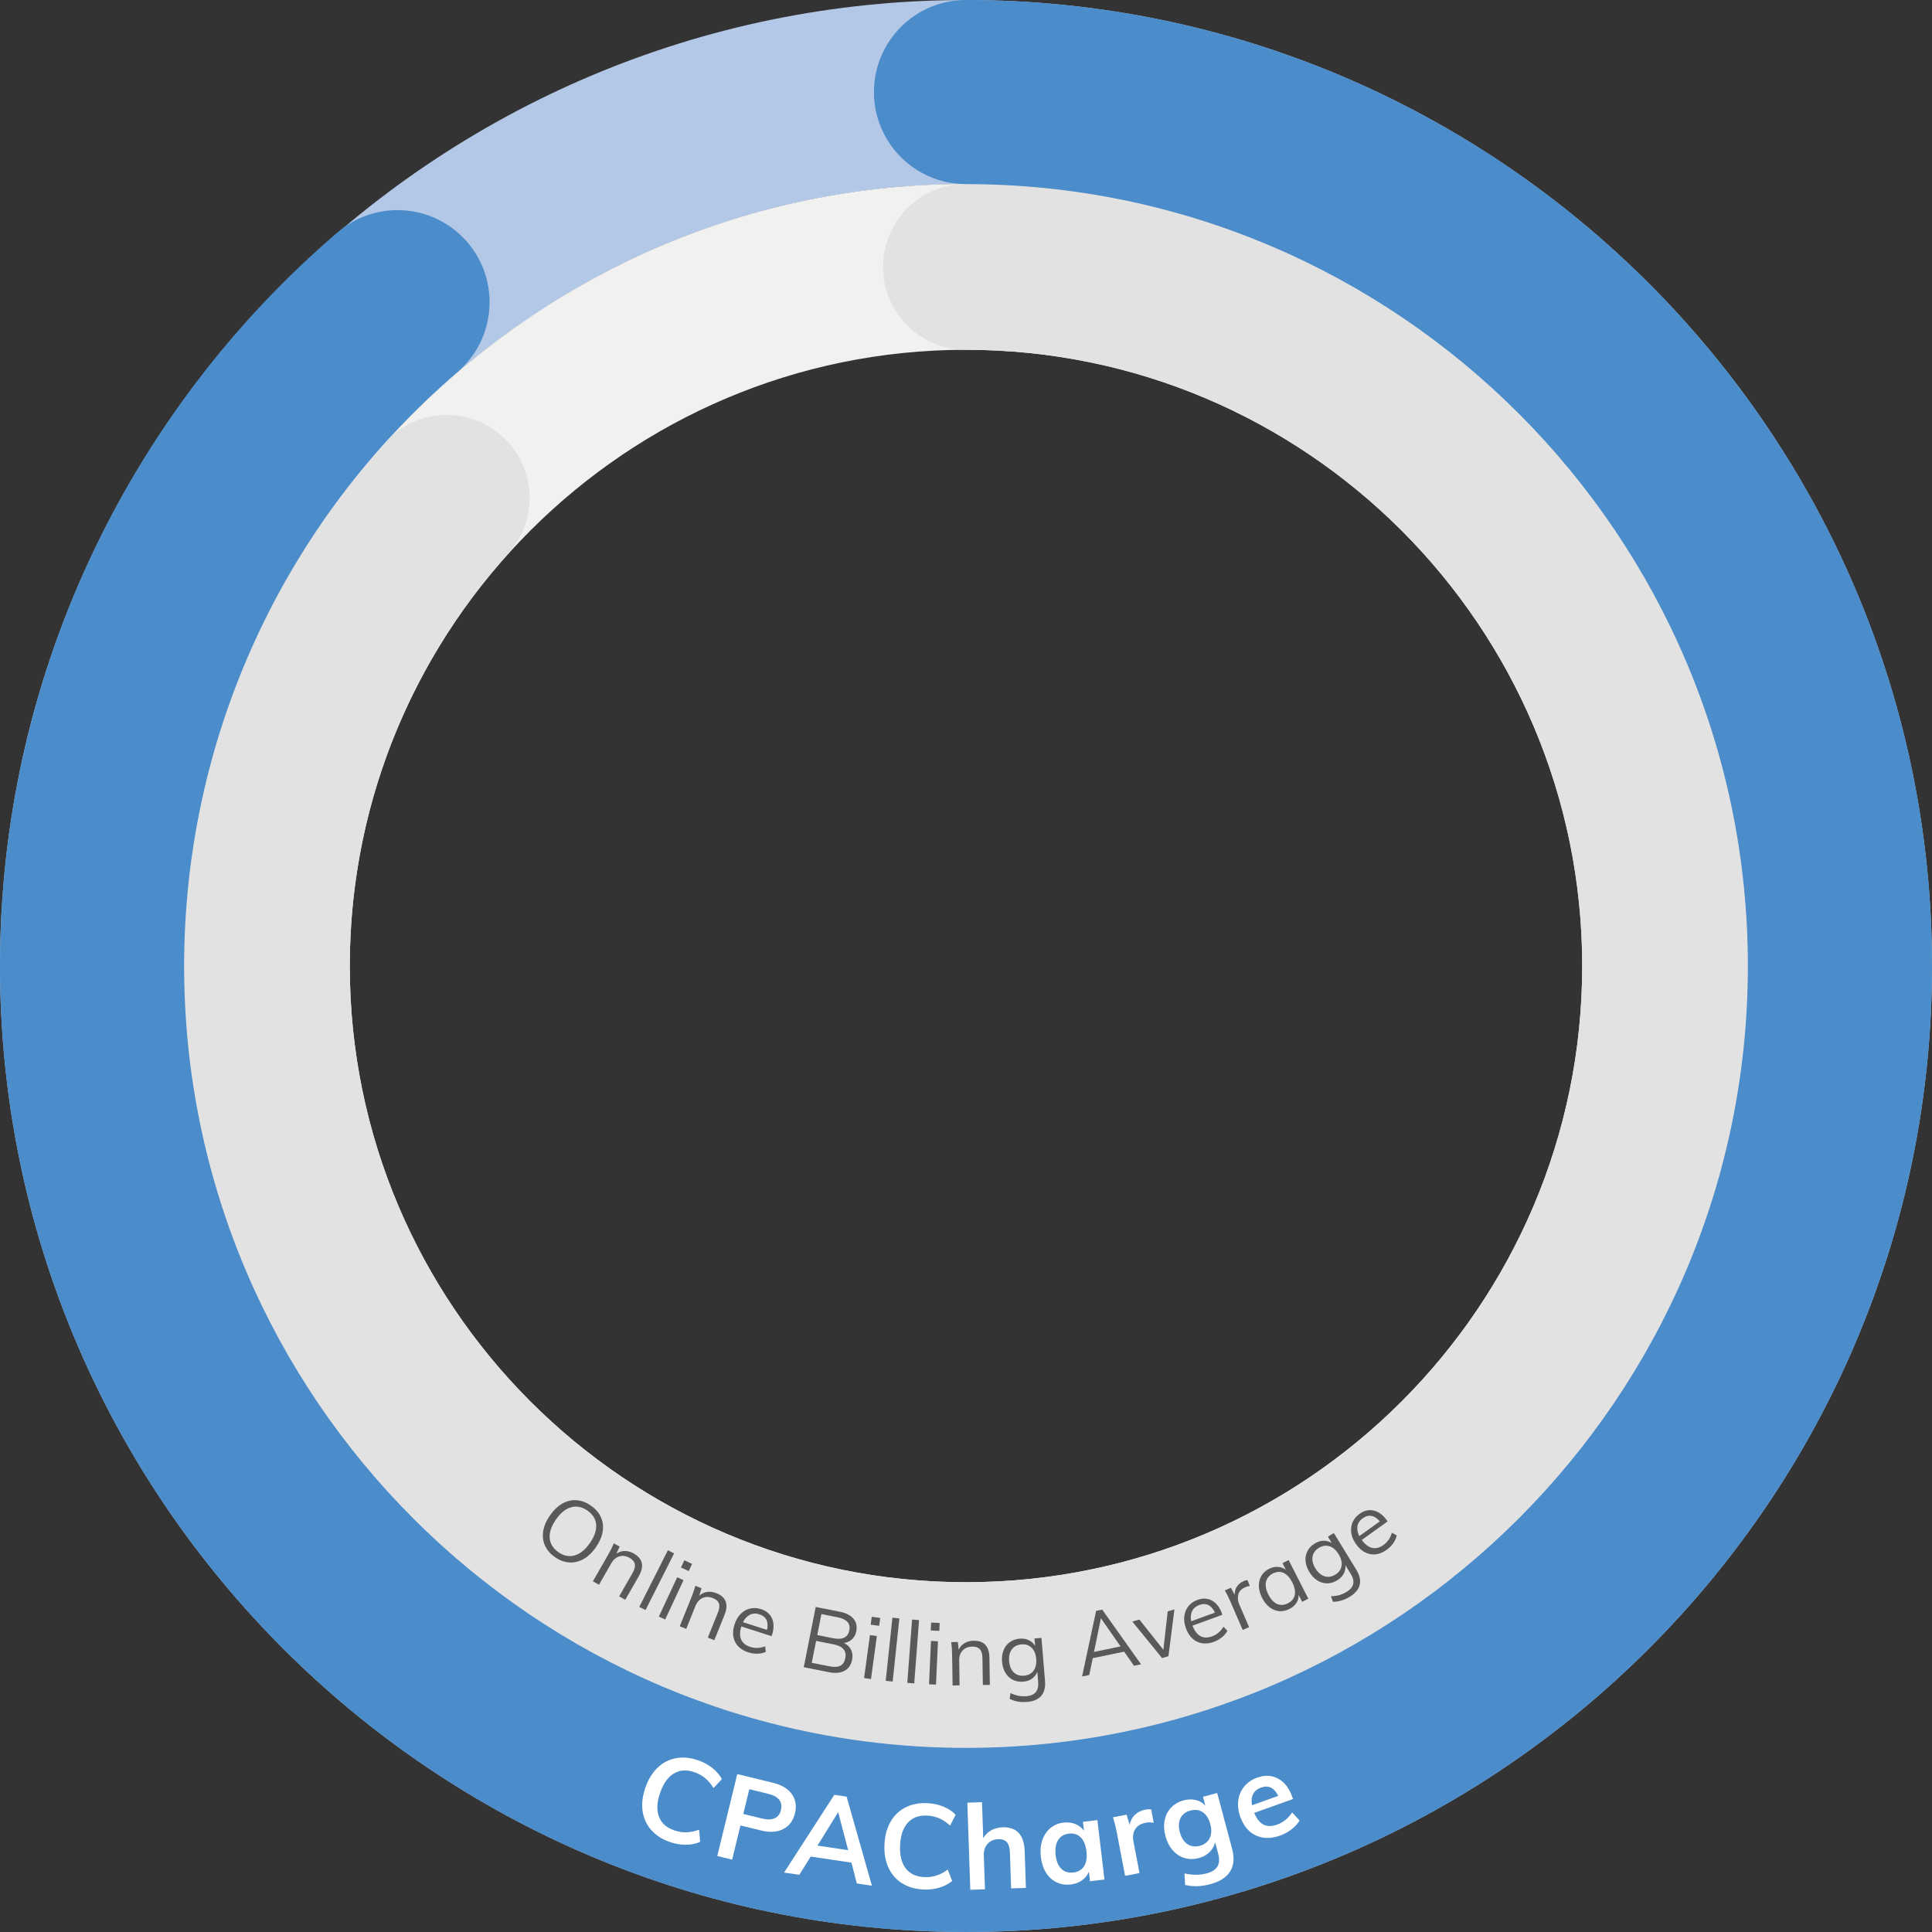 <svg width="484" height="484" viewBox="0 0 484 484" fill="none" xmlns="http://www.w3.org/2000/svg">
<rect x="0" y="0" width="484" height="484" fill="#333333" stroke="none"/>
<path d="M242 483.998C108.561 483.998 0 375.439 0 242C0 108.561 108.561 0.002 242 0.002C375.439 0.002 484 108.562 484 242.002C484 375.441 375.44 484 242 484V483.998ZM242 46.126C133.995 46.126 46.124 133.995 46.124 242.002C46.124 350.009 133.994 437.876 242 437.876C350.006 437.876 437.875 350.007 437.875 242.002C437.875 133.996 350.006 46.126 242 46.126Z" fill="#B3C7E7"/>
<path d="M242 437.926C133.966 437.926 46.073 350.034 46.073 242C46.073 133.966 133.966 46.074 242 46.074C350.034 46.074 437.927 133.966 437.927 242C437.927 350.034 350.034 437.926 242 437.926ZM242 87.628C156.878 87.628 87.627 156.879 87.627 242C87.627 327.121 156.878 396.372 242 396.372C327.122 396.372 396.373 327.121 396.373 242C396.373 156.879 327.122 87.628 242 87.628Z" fill="#F1F1F0"/>
<path d="M242 437.926C133.966 437.926 46.073 350.034 46.073 242C46.073 193.436 63.973 146.846 96.473 110.813C104.158 102.289 117.294 101.613 125.816 109.3C134.336 116.986 135.014 130.123 127.329 138.643C101.727 167.029 87.625 203.734 87.625 242C87.625 327.121 156.877 396.372 241.998 396.372C327.12 396.372 396.372 327.121 396.372 242C396.372 156.879 327.12 87.628 241.998 87.628C230.525 87.628 221.222 78.325 221.222 66.851C221.222 55.377 230.525 46.074 241.998 46.074C350.033 46.074 437.925 133.966 437.925 242C437.925 350.034 350.033 437.926 241.998 437.926H242Z" fill="#E2E2E2"/>
<path d="M242 483.998C108.561 483.998 0 375.439 0 242C0 171.261 30.828 104.267 84.582 58.193C94.252 49.906 108.809 51.026 117.1 60.696C125.387 70.365 124.267 84.925 114.597 93.214C71.082 130.511 46.124 184.741 46.124 242C46.124 350.004 133.994 437.874 242 437.874C350.006 437.874 437.875 350.005 437.875 242C437.875 133.995 350.006 46.124 242 46.124C229.263 46.124 218.938 35.799 218.938 23.062C218.938 10.325 229.263 0 242 0C375.439 0 484 108.561 484 242C484 375.439 375.44 483.998 242 483.998Z" fill="#4B8CCA"/>
<path d="M136.522 387.182C136.02 386.062 135.877 384.852 136.09 383.551C136.301 382.249 136.866 380.944 137.78 379.633C138.703 378.308 139.731 377.323 140.867 376.676C142.002 376.03 143.184 375.744 144.409 375.825C145.634 375.907 146.839 376.359 148.021 377.181C149.202 378.004 150.043 378.976 150.544 380.098C151.044 381.22 151.189 382.425 150.974 383.717C150.76 385.008 150.195 386.308 149.281 387.62C148.356 388.944 147.324 389.928 146.184 390.572C145.04 391.215 143.857 391.499 142.625 391.424C141.397 391.349 140.197 390.904 139.027 390.088C137.857 389.272 137.022 388.304 136.522 387.182ZM143.963 389.656C145.343 389.265 146.613 388.236 147.773 386.571C148.935 384.904 149.46 383.363 149.345 381.952C149.234 380.537 148.503 379.362 147.156 378.423C145.808 377.486 144.447 377.21 143.074 377.594C141.699 377.978 140.435 379 139.283 380.654C138.121 382.321 137.596 383.868 137.707 385.296C137.817 386.725 138.546 387.909 139.893 388.85C141.229 389.78 142.585 390.05 143.963 389.657V389.656Z" fill="#58595B"/>
<path d="M160.026 394.86L156.632 400.784L155.113 399.914L158.465 394.065C158.967 393.191 159.159 392.448 159.042 391.841C158.926 391.236 158.492 390.716 157.742 390.287C156.868 389.785 156.014 389.652 155.181 389.89C154.347 390.128 153.67 390.701 153.147 391.614L150.053 397.012L148.534 396.143L152.424 389.356C152.982 388.381 153.436 387.472 153.788 386.627L155.231 387.453L154.415 389.227C155.053 388.778 155.755 388.554 156.521 388.552C157.284 388.552 158.035 388.761 158.773 389.184C161.034 390.48 161.452 392.372 160.028 394.858L160.026 394.86Z" fill="#58595B"/>
<path d="M160.153 402.565L167.316 388.366L168.879 389.155L161.713 403.353L160.153 402.565Z" fill="#58595B"/>
<path d="M165.053 404.974L169.652 395.126L171.237 395.865L166.638 405.714L165.053 404.974ZM171.442 390.882L173.38 391.787L172.539 393.588L170.601 392.684L171.442 390.882Z" fill="#58595B"/>
<path d="M181.499 404.575L178.943 410.906L177.319 410.251L179.844 403.998C180.223 403.064 180.311 402.303 180.112 401.718C179.914 401.133 179.413 400.679 178.612 400.356C177.678 399.977 176.812 399.964 176.019 400.313C175.227 400.661 174.633 401.322 174.241 402.296L171.911 408.067L170.288 407.412L173.215 400.159C173.638 399.116 173.963 398.154 174.196 397.27L175.74 397.891L175.172 399.76C175.743 399.229 176.407 398.91 177.165 398.806C177.921 398.701 178.695 398.806 179.483 399.123C181.902 400.099 182.573 401.917 181.501 404.575H181.499Z" fill="#58595B"/>
<path d="M193.304 409.89L185.711 407.457C185.304 408.778 185.291 409.871 185.673 410.735C186.055 411.599 186.815 412.212 187.952 412.576C189.16 412.962 190.4 412.914 191.675 412.43L191.841 413.823C191.253 414.102 190.565 414.254 189.78 414.274C188.994 414.293 188.231 414.184 187.49 413.948C185.871 413.429 184.754 412.547 184.141 411.298C183.527 410.05 183.486 408.596 184.019 406.937C184.357 405.88 184.864 405.01 185.537 404.326C186.208 403.643 186.988 403.19 187.874 402.976C188.76 402.76 189.676 402.803 190.621 403.107C191.994 403.548 192.927 404.341 193.422 405.491C193.916 406.639 193.911 408.004 193.404 409.581L193.304 409.89ZM187.867 404.518C187.157 404.866 186.576 405.489 186.122 406.387L192.151 408.318C192.382 407.317 192.332 406.485 192.009 405.823C191.685 405.16 191.09 404.688 190.226 404.41C189.361 404.135 188.575 404.169 187.867 404.517V404.518Z" fill="#58595B"/>
<path d="M213.213 413.308C213.569 414.032 213.654 414.86 213.468 415.793C213.207 417.106 212.567 418.033 211.551 418.573C210.534 419.112 209.226 419.225 207.63 418.906L201.357 417.661L204.352 402.57L210.414 403.775C211.953 404.081 213.082 404.661 213.802 405.516C214.521 406.372 214.754 407.427 214.506 408.684C214.345 409.49 213.999 410.145 213.466 410.648C212.934 411.152 212.263 411.471 211.46 411.604C212.272 412.016 212.858 412.585 213.215 413.308H213.213ZM210.517 417.288C211.164 416.954 211.578 416.328 211.761 415.409C212.128 413.559 211.16 412.403 208.857 411.946L204.449 411.072L203.36 416.562L207.768 417.436C208.955 417.672 209.871 417.623 210.517 417.288ZM204.738 409.609L208.807 410.417C209.937 410.642 210.836 410.587 211.506 410.248C212.174 409.91 212.597 409.305 212.771 408.428C213.112 406.704 212.14 405.615 209.851 405.16L205.782 404.352L204.738 409.608V409.609Z" fill="#58595B"/>
<path d="M216.466 420.387L217.939 409.618L219.672 409.857L218.2 420.626L216.466 420.388V420.387ZM218.389 405.035L220.508 405.324L220.239 407.296L218.12 407.005L218.389 405.035Z" fill="#58595B"/>
<path d="M221.888 421.072L223.565 405.256L225.305 405.441L223.63 421.256L221.888 421.072Z" fill="#58595B"/>
<path d="M227.29 421.587L228.492 405.73L230.237 405.861L229.035 421.72L227.29 421.587Z" fill="#58595B"/>
<path d="M232.735 421.944L233.229 411.087L234.977 411.167L234.484 422.024L232.735 421.944ZM233.265 406.481L235.401 406.579L235.311 408.564L233.174 408.466L233.265 406.481Z" fill="#58595B"/>
<path d="M247.866 415.264L247.975 422.09L246.225 422.119L246.115 415.379C246.099 414.372 245.886 413.635 245.476 413.173C245.063 412.713 244.427 412.488 243.562 412.503C242.555 412.52 241.752 412.842 241.159 413.471C240.564 414.101 240.275 414.942 240.293 415.992L240.394 422.215L238.644 422.243L238.518 414.423C238.499 413.299 238.425 412.286 238.295 411.38L239.959 411.351L240.163 413.293C240.482 412.581 240.969 412.03 241.628 411.639C242.284 411.247 243.037 411.044 243.886 411.029C246.493 410.987 247.819 412.399 247.867 415.266L247.866 415.264Z" fill="#58595B"/>
<path d="M260.902 410.323L261.793 421.068C261.926 422.676 261.613 423.927 260.857 424.821C260.099 425.714 258.917 426.229 257.31 426.362C255.658 426.498 254.207 426.244 252.953 425.596L253.136 424.15C253.858 424.479 254.529 424.707 255.154 424.828C255.779 424.949 256.457 424.979 257.19 424.919C258.237 424.833 259.005 424.491 259.491 423.894C259.976 423.299 260.174 422.454 260.082 421.364L259.87 418.801C259.597 419.517 259.157 420.093 258.55 420.525C257.942 420.96 257.2 421.211 256.324 421.284C255.377 421.362 254.514 421.209 253.738 420.827C252.962 420.445 252.339 419.858 251.87 419.074C251.399 418.287 251.122 417.365 251.032 416.303C250.944 415.239 251.067 414.283 251.403 413.431C251.738 412.578 252.255 411.9 252.958 411.393C253.662 410.886 254.486 410.595 255.433 410.517C256.294 410.446 257.061 410.57 257.729 410.891C258.399 411.21 258.927 411.694 259.313 412.342L259.158 410.469L260.902 410.324V410.323ZM258.927 418.54C259.466 417.795 259.684 416.811 259.584 415.591C259.482 414.373 259.105 413.439 258.452 412.791C257.797 412.143 256.948 411.863 255.9 411.95C254.837 412.038 254.031 412.457 253.477 413.203C252.925 413.949 252.699 414.933 252.801 416.152C252.902 417.372 253.286 418.306 253.954 418.952C254.621 419.599 255.487 419.878 256.55 419.788C257.598 419.702 258.39 419.286 258.929 418.54H258.927Z" fill="#58595B"/>
<path d="M284.076 417.303L281.626 413.77L273.754 415.395L272.881 419.612L271.083 419.984L274.598 403.549L276.122 403.237L285.852 416.938L284.076 417.305V417.303ZM274.069 413.828L280.715 412.458L275.795 405.398L274.069 413.828Z" fill="#58595B"/>
<path d="M292.531 403.672L294.213 403.187L292.717 414.908L291.118 415.37L283.668 406.23L285.433 405.72L291.442 413.298L292.532 403.672H292.531Z" fill="#58595B"/>
<path d="M306.237 404.527L298.744 407.254C299.231 408.547 299.887 409.422 300.719 409.869C301.548 410.319 302.525 410.337 303.649 409.929C304.841 409.495 305.791 408.697 306.503 407.533L307.488 408.534C307.193 409.116 306.742 409.656 306.135 410.153C305.527 410.652 304.856 411.032 304.126 411.298C302.529 411.88 301.106 411.865 299.856 411.255C298.608 410.643 297.683 409.52 297.088 407.882C296.708 406.84 296.575 405.841 296.689 404.889C296.801 403.935 297.142 403.102 297.71 402.389C298.278 401.676 299.03 401.151 299.964 400.81C301.315 400.318 302.542 400.375 303.636 400.981C304.729 401.588 305.56 402.668 306.127 404.224L306.237 404.53V404.527ZM298.649 403.609C298.302 404.319 298.222 405.167 298.413 406.154L304.362 403.988C303.931 403.056 303.385 402.429 302.723 402.102C302.06 401.776 301.302 401.767 300.449 402.078C299.597 402.389 298.997 402.898 298.649 403.607V403.609Z" fill="#58595B"/>
<path d="M312.505 395.829L313.1 397.313C312.749 397.341 312.375 397.438 311.98 397.61C311.014 398.028 310.425 398.639 310.218 399.444C310.008 400.248 310.09 401.081 310.46 401.94L312.922 407.631L311.316 408.328L308.21 401.149C307.763 400.119 307.307 399.209 306.842 398.422L308.369 397.762L309.325 399.537C309.285 398.752 309.465 398.063 309.865 397.466C310.266 396.869 310.823 396.415 311.537 396.108C311.868 395.965 312.191 395.872 312.502 395.832L312.505 395.829Z" fill="#58595B"/>
<path d="M322.827 390.817L327.758 400.504L326.216 401.289L325.325 399.535C325.35 400.283 325.159 400.965 324.755 401.583C324.349 402.201 323.769 402.703 323.011 403.087C322.15 403.526 321.293 403.704 320.435 403.622C319.577 403.543 318.781 403.217 318.045 402.645C317.308 402.073 316.687 401.287 316.177 400.286C315.666 399.284 315.397 398.312 315.369 397.363C315.339 396.417 315.542 395.566 315.974 394.813C316.406 394.06 317.046 393.467 317.892 393.036C318.65 392.651 319.396 392.481 320.131 392.526C320.865 392.573 321.535 392.823 322.137 393.276L321.284 391.598L322.825 390.814L322.827 390.817ZM324.364 399.552C324.547 398.643 324.334 397.59 323.726 396.397C323.119 395.204 322.395 394.417 321.554 394.037C320.714 393.656 319.818 393.708 318.869 394.191C317.92 394.675 317.347 395.383 317.151 396.314C316.954 397.248 317.157 398.304 317.757 399.484C318.359 400.665 319.085 401.443 319.938 401.816C320.792 402.191 321.7 402.131 322.662 401.643C323.611 401.159 324.18 400.463 324.363 399.552H324.364Z" fill="#58595B"/>
<path d="M334.156 384.056L339.779 393.256C340.62 394.632 340.904 395.89 340.63 397.029C340.354 398.169 339.53 399.158 338.153 399.999C336.739 400.863 335.328 401.287 333.917 401.272L333.43 399.898C334.224 399.869 334.925 399.77 335.539 399.597C336.152 399.424 336.77 399.146 337.397 398.764C338.295 398.216 338.825 397.566 338.993 396.814C339.157 396.063 338.956 395.22 338.384 394.286L337.043 392.092C337.121 392.855 336.987 393.567 336.637 394.226C336.29 394.886 335.742 395.445 334.992 395.904C334.181 396.4 333.343 396.65 332.475 396.656C331.609 396.663 330.79 396.419 330.017 395.928C329.244 395.438 328.581 394.738 328.026 393.829C327.469 392.92 327.15 392.009 327.065 391.097C326.98 390.186 327.14 389.346 327.539 388.578C327.939 387.811 328.545 387.179 329.357 386.682C330.094 386.232 330.835 385.999 331.576 385.984C332.318 385.969 333.007 386.163 333.644 386.571L332.663 384.965L334.156 384.052V384.056ZM336.082 392.285C336.229 391.378 335.981 390.4 335.344 389.356C334.706 388.311 333.948 387.648 333.076 387.362C332.201 387.078 331.314 387.211 330.418 387.757C329.507 388.314 328.973 389.049 328.815 389.965C328.658 390.881 328.899 391.861 329.537 392.907C330.177 393.95 330.938 394.61 331.826 394.888C332.711 395.166 333.609 395.024 334.52 394.469C335.416 393.921 335.939 393.193 336.082 392.285Z" fill="#58595B"/>
<path d="M347.623 381.14L341.147 385.791C341.965 386.906 342.836 387.566 343.755 387.774C344.674 387.982 345.621 387.739 346.592 387.041C347.623 386.301 348.322 385.276 348.693 383.963L349.91 384.658C349.783 385.297 349.496 385.939 349.044 386.582C348.593 387.227 348.05 387.774 347.418 388.228C346.037 389.22 344.664 389.589 343.296 389.34C341.928 389.09 340.736 388.258 339.719 386.842C339.071 385.941 338.674 385.015 338.524 384.068C338.376 383.12 338.479 382.226 338.833 381.385C339.189 380.545 339.769 379.836 340.577 379.256C341.747 378.416 342.94 378.14 344.157 378.426C345.374 378.715 346.467 379.532 347.433 380.876L347.623 381.14ZM340.068 382.309C339.925 383.085 340.08 383.925 340.53 384.824L345.673 381.129C345.006 380.349 344.31 379.892 343.582 379.758C342.856 379.623 342.124 379.821 341.388 380.349C340.652 380.878 340.211 381.531 340.068 382.309Z" fill="#58595B"/>
<path d="M163.116 458.417C161.939 457.067 161.226 455.485 160.975 453.673C160.724 451.858 160.957 449.915 161.677 447.841C162.388 445.784 163.404 444.121 164.722 442.851C166.042 441.579 167.577 440.783 169.333 440.459C171.088 440.136 172.946 440.313 174.908 440.993C176.254 441.458 177.447 442.108 178.488 442.939C179.53 443.77 180.314 444.696 180.84 445.715L178.749 447.944C178.104 446.903 177.396 446.067 176.621 445.432C175.845 444.797 174.954 444.305 173.945 443.956C172.02 443.29 170.312 443.399 168.824 444.285C167.335 445.173 166.185 446.783 165.377 449.12C164.561 451.476 164.458 453.463 165.068 455.089C165.678 456.713 166.954 457.862 168.899 458.533C169.908 458.884 170.913 459.048 171.914 459.028C172.915 459.008 173.99 458.789 175.139 458.37L175.405 461.413C174.359 461.889 173.171 462.133 171.839 462.142C170.505 462.151 169.168 461.922 167.822 461.457C165.857 460.779 164.29 459.763 163.113 458.415L163.116 458.417Z" fill="white"/>
<path d="M184.696 444.44L193.602 446.61C195.812 447.147 197.401 448.1 198.372 449.468C199.341 450.832 199.602 452.44 199.153 454.283C198.703 456.128 197.729 457.438 196.226 458.212C194.724 458.987 192.877 459.106 190.688 458.573L185.499 457.308L183.413 465.868L179.695 464.962L184.696 444.438V444.44ZM190.959 455.584C192.245 455.897 193.286 455.872 194.079 455.504C194.87 455.137 195.387 454.454 195.631 453.455C195.879 452.438 195.741 451.584 195.217 450.895C194.692 450.209 193.776 449.705 192.47 449.388L187.714 448.229L186.205 454.427L190.961 455.586L190.959 455.584Z" fill="white"/>
<path d="M214.649 471.843L213.3 466.629L203.089 465.098L200.242 469.681L196.427 469.109L209.008 449.635L212.09 450.096L218.433 472.408L214.648 471.842L214.649 471.843ZM204.791 462.354L212.479 463.506L209.977 453.982L204.791 462.354Z" fill="white"/>
<path d="M225.887 471.732C224.383 470.76 223.261 469.438 222.518 467.765C221.775 466.091 221.461 464.158 221.579 461.965C221.694 459.793 222.209 457.913 223.126 456.327C224.042 454.742 225.299 453.552 226.896 452.755C228.493 451.959 230.329 451.614 232.403 451.725C233.824 451.801 235.15 452.094 236.382 452.604C237.614 453.114 238.623 453.788 239.409 454.622L238.018 457.341C237.11 456.522 236.196 455.914 235.277 455.516C234.356 455.122 233.365 454.895 232.296 454.84C230.262 454.732 228.653 455.308 227.466 456.573C226.28 457.838 225.623 459.705 225.492 462.173C225.36 464.661 225.811 466.603 226.846 467.994C227.882 469.387 229.426 470.136 231.48 470.244C232.547 470.301 233.558 470.181 234.514 469.885C235.471 469.59 236.444 469.083 237.433 468.361L238.53 471.213C237.659 471.958 236.583 472.52 235.307 472.899C234.027 473.278 232.679 473.427 231.256 473.353C229.182 473.243 227.393 472.701 225.889 471.73L225.887 471.732Z" fill="white"/>
<path d="M256.698 463.759L257.011 472.95L253.304 473.077L252.997 464.063C252.957 462.876 252.699 462.02 252.227 461.492C251.754 460.963 251.042 460.714 250.095 460.747C248.966 460.785 248.07 461.177 247.404 461.922C246.736 462.668 246.421 463.632 246.463 464.819L246.752 473.301L243.076 473.426L242.333 451.602L246.009 451.476L246.317 460.491C246.804 459.663 247.464 459.012 248.298 458.538C249.134 458.064 250.075 457.81 251.122 457.773C254.699 457.652 256.559 459.647 256.698 463.759Z" fill="white"/>
<path d="M274.921 455.973L276.689 470.851L273.066 471.282L272.781 468.895C272.427 469.772 271.856 470.494 271.066 471.056C270.277 471.617 269.342 471.963 268.26 472.091C266.966 472.246 265.779 472.068 264.702 471.559C263.625 471.049 262.742 470.249 262.054 469.156C261.367 468.062 260.932 466.751 260.749 465.218C260.568 463.686 260.686 462.293 261.105 461.036C261.524 459.781 262.194 458.767 263.118 457.989C264.042 457.212 265.14 456.748 266.417 456.595C267.496 456.467 268.486 456.583 269.387 456.944C270.285 457.306 271.011 457.873 271.561 458.643L271.295 456.402L274.919 455.972L274.921 455.973ZM271.6 467.484C272.166 466.559 272.359 465.331 272.178 463.799C271.99 462.228 271.513 461.059 270.745 460.295C269.977 459.53 268.975 459.221 267.737 459.367C266.518 459.512 265.623 460.062 265.049 461.016C264.476 461.97 264.281 463.224 264.464 464.776C264.647 466.308 265.126 467.445 265.902 468.19C266.676 468.935 267.684 469.234 268.92 469.086C270.137 468.941 271.031 468.408 271.598 467.484H271.6Z" fill="white"/>
<path d="M288.409 453.309L289.014 456.636C288.344 456.503 287.677 456.5 287.018 456.625C285.774 456.863 284.897 457.403 284.381 458.245C283.866 459.09 283.723 460.104 283.949 461.289L285.468 469.244L281.853 469.934L279.84 459.384C279.543 457.828 279.201 456.454 278.813 455.26L282.222 454.61L283.01 457.147C283.196 456.126 283.642 455.285 284.342 454.627C285.041 453.969 285.897 453.547 286.908 453.352C287.471 453.246 287.972 453.229 288.409 453.307V453.309Z" fill="white"/>
<path d="M304.929 449.174L308.67 463.192C309.27 465.446 309.107 467.322 308.175 468.822C307.243 470.318 305.575 471.388 303.167 472.031C300.93 472.628 298.837 472.686 296.887 472.204L296.733 469.329C298.736 469.777 300.607 469.769 302.346 469.304C304.927 468.616 305.875 466.99 305.191 464.429L304.425 461.561C304.194 462.462 303.724 463.268 303.014 463.98C302.303 464.693 301.422 465.188 300.37 465.469C299.108 465.805 297.906 465.805 296.761 465.466C295.616 465.127 294.625 464.479 293.787 463.526C292.948 462.574 292.341 461.389 291.964 459.974C291.585 458.56 291.522 457.232 291.775 455.987C292.026 454.743 292.564 453.688 293.387 452.824C294.211 451.959 295.254 451.359 296.515 451.022C297.586 450.736 298.596 450.709 299.547 450.934C300.498 451.161 301.3 451.619 301.954 452.303L301.372 450.124L304.927 449.175L304.929 449.174ZM303.049 460.484C303.518 459.52 303.569 458.35 303.202 456.974C302.835 455.599 302.213 454.609 301.335 454.004C300.458 453.399 299.417 453.257 298.212 453.577C297.027 453.892 296.199 454.534 295.731 455.498C295.262 456.464 295.212 457.632 295.578 459.008C295.943 460.385 296.572 461.374 297.459 461.975C298.347 462.579 299.382 462.722 300.567 462.406C301.752 462.09 302.58 461.45 303.049 460.484Z" fill="white"/>
<path d="M323.929 450.688L314.205 454.16C314.817 455.643 315.593 456.62 316.527 457.095C317.463 457.569 318.602 457.567 319.945 457.089C321.49 456.537 322.745 455.523 323.709 454.044L325.573 456.086C325.096 456.868 324.426 457.594 323.563 458.267C322.7 458.942 321.768 459.46 320.762 459.819C318.45 460.644 316.403 460.641 314.616 459.809C312.827 458.977 311.528 457.424 310.715 455.152C310.203 453.718 310.037 452.338 310.214 451.015C310.392 449.69 310.893 448.532 311.712 447.535C312.533 446.537 313.605 445.803 314.928 445.332C316.865 444.639 318.622 444.722 320.197 445.577C321.773 446.431 322.953 447.958 323.739 450.156L323.927 450.686L323.929 450.688ZM313.928 449.454C313.537 450.214 313.444 451.145 313.648 452.248L320.214 449.905C319.724 448.883 319.117 448.196 318.392 447.845C317.668 447.495 316.84 447.486 315.909 447.817C314.976 448.15 314.317 448.696 313.928 449.454Z" fill="white"/>
</svg>
